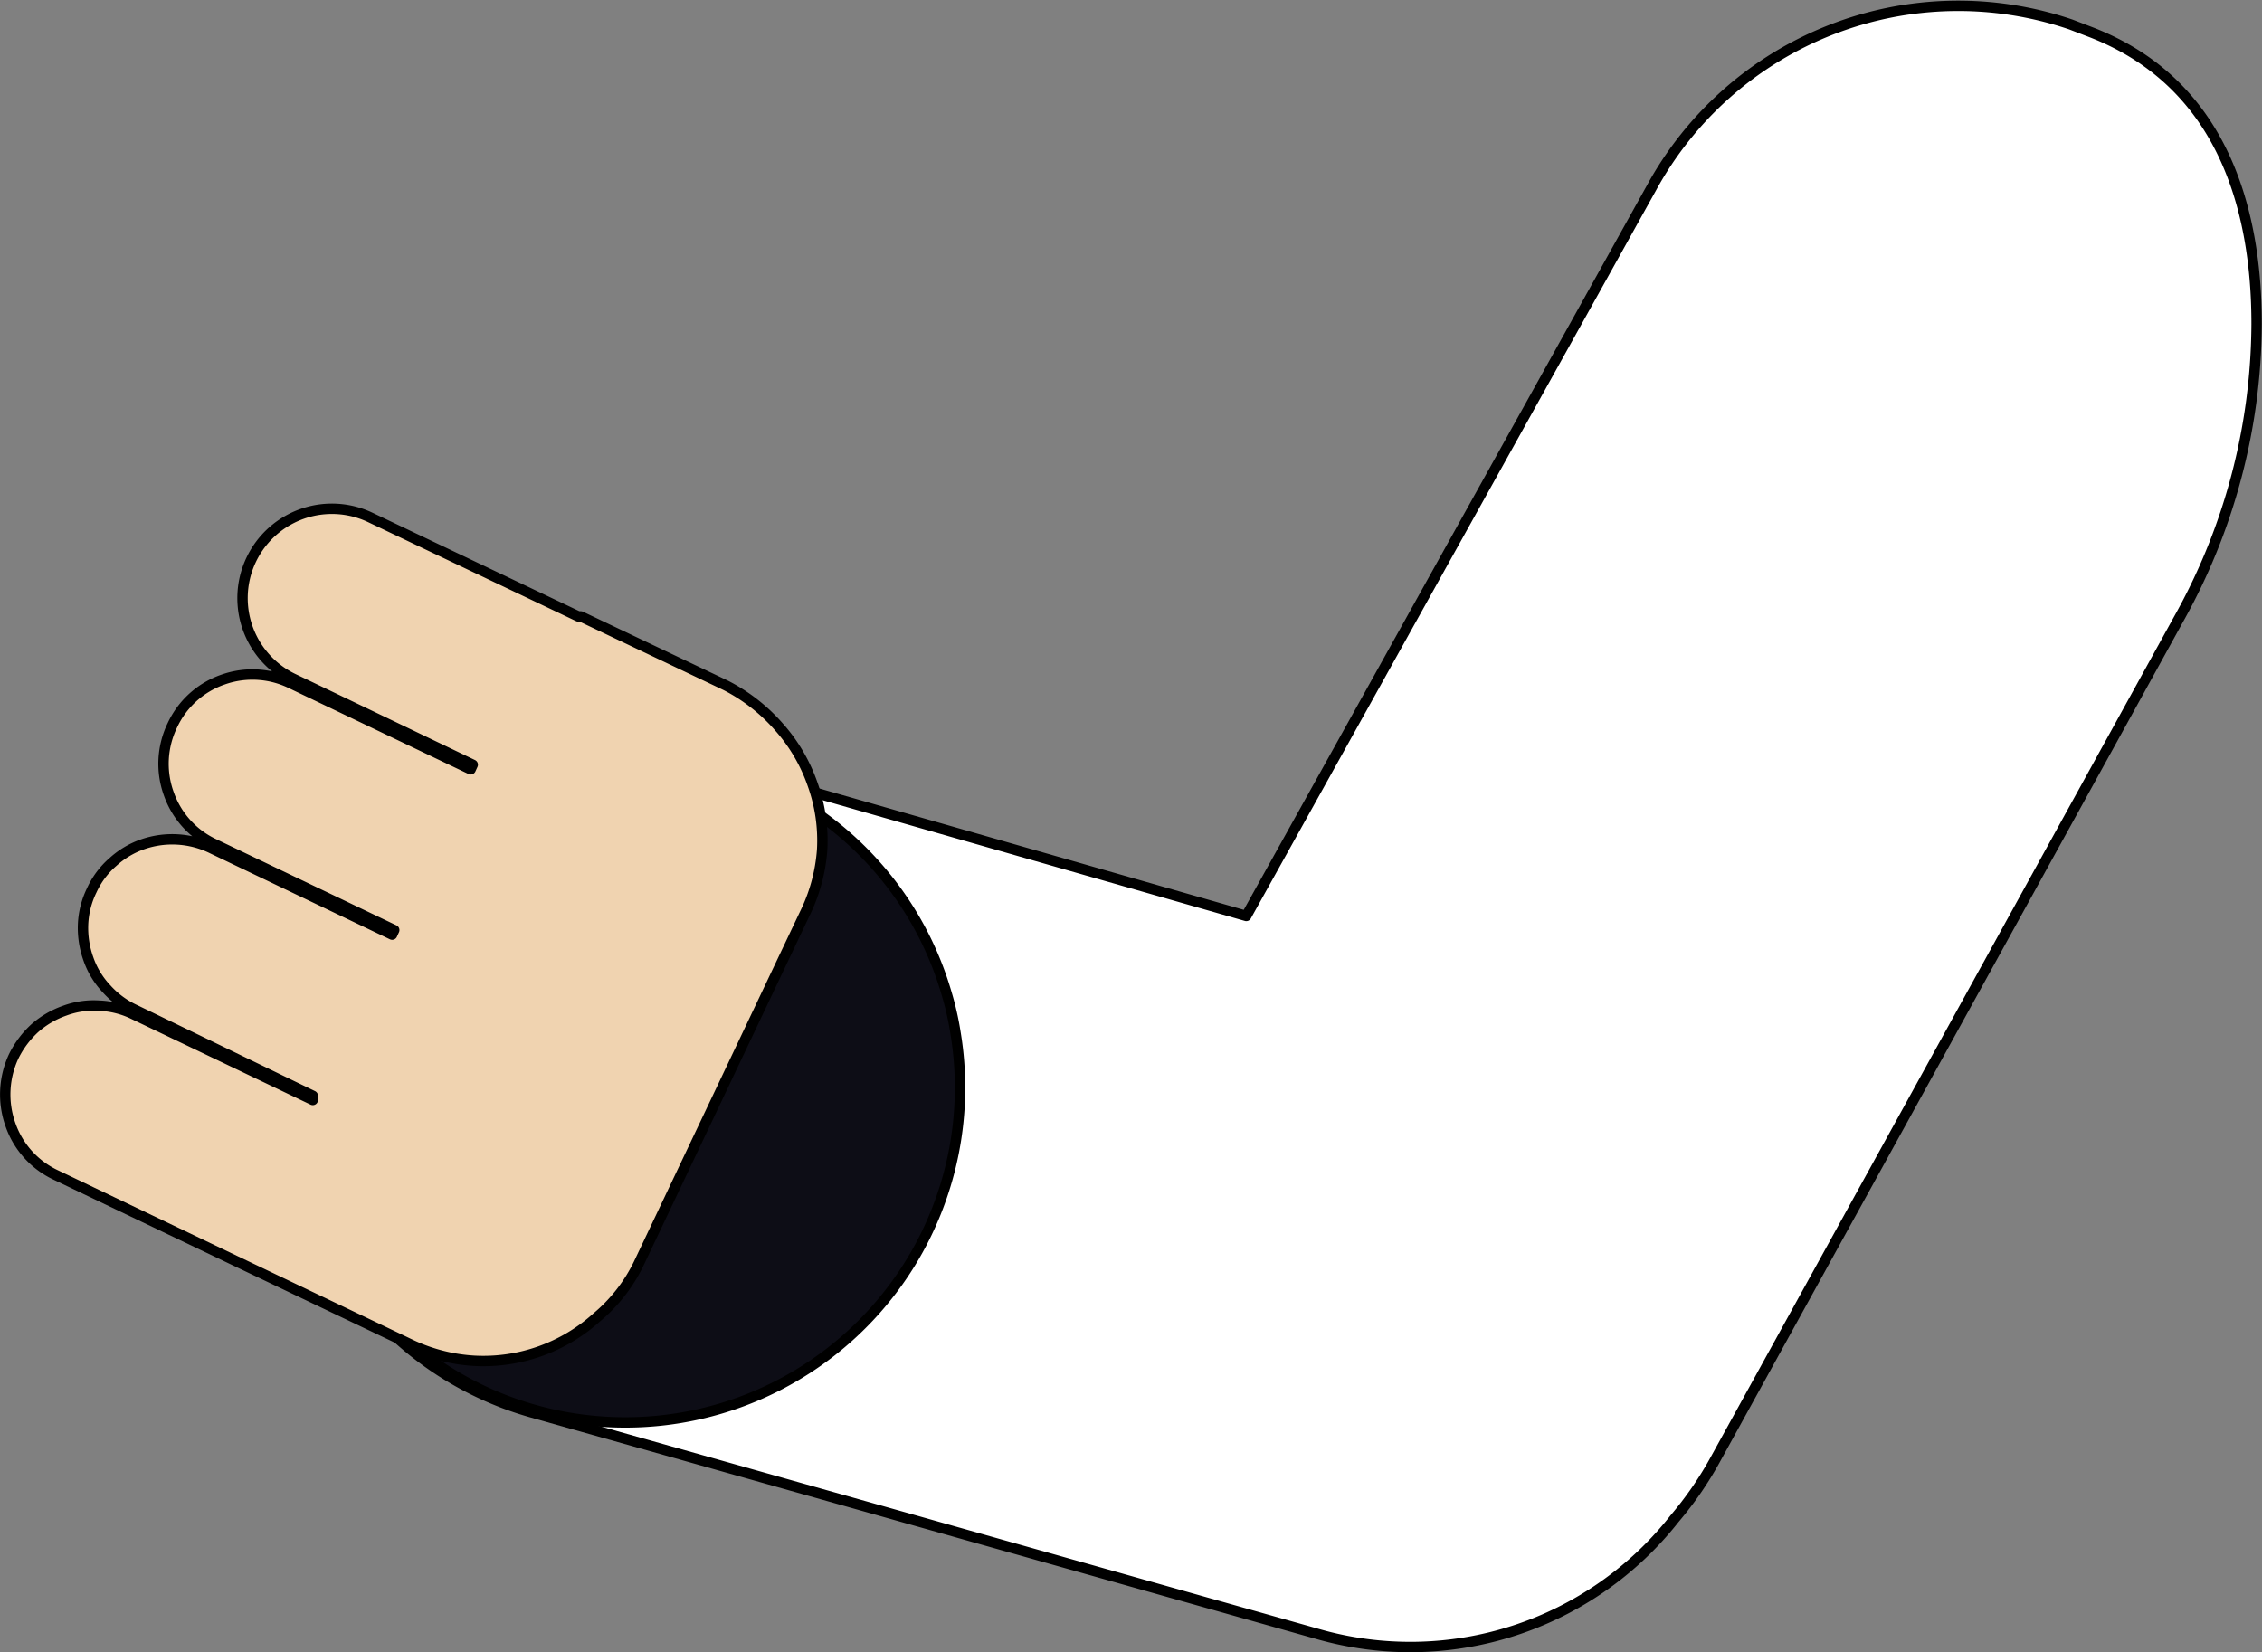 <?xml version="1.0" encoding="UTF-8"?> <svg xmlns="http://www.w3.org/2000/svg" xmlns:xlink="http://www.w3.org/1999/xlink" viewBox="0 0 54.45 39.78"><rect x="0" y="0" width="54.45" height="39.78" fill="#808080" stroke="none"/><defs><style>.cls-1{fill:#fff;}.cls-1,.cls-2,.cls-3{stroke:#000;stroke-linecap:round;stroke-linejoin:round;stroke-width:0.25px;}.cls-2{fill:url(#Безымянный_градиент_4);}.cls-3{fill:#f0d3b0;}</style><radialGradient id="Безымянный_градиент_4" cx="-12509.72" cy="-3007.35" r="8.06" gradientTransform="matrix(-0.91, -0.41, -0.41, 0.91, -12639.74, -2296.13)" gradientUnits="userSpaceOnUse"><stop offset="0" stop-color="#444451"></stop><stop offset="1" stop-color="#0d0d16"></stop></radialGradient></defs><g id="Layer_2" data-name="Layer 2"><g id="Layer_1-2" data-name="Layer 1"><path class="cls-1" d="M54.32,7.8a14.67,14.67,0,0,1-1.88,7.11L41.31,35.1a8.56,8.56,0,0,1-1,1.46,8.09,8.09,0,0,1-8.58,2.78L12.79,34A8.09,8.09,0,0,1,7.32,23.67a8.21,8.21,0,0,1,10.09-5.22L30,22.05,39.75,4.53A8.41,8.41,0,0,1,49.85.59l.47.18C53.52,2,54.32,5.07,54.32,7.8Z"></path><path class="cls-2" d="M7.69,22.92A8.07,8.07,0,0,0,11.8,33.56,8.06,8.06,0,0,0,23,24.86a7,7,0,0,0-.21-.93,8,8,0,0,0-3.55-4.63,6.66,6.66,0,0,0-.92-.48,8,8,0,0,0-6.78.12,6.19,6.19,0,0,0-.57.3A8,8,0,0,0,7.69,22.92Z"></path><path class="cls-3" d="M.33,25.43a2.29,2.29,0,0,1,.51-.68,2.17,2.17,0,0,1,.72-.42,2,2,0,0,1,.83-.12,2.06,2.06,0,0,1,.81.2l4.33,2.07,0-.1L3.25,24.31a2.1,2.1,0,0,1-.68-.5,2,2,0,0,1-.44-.72A2.21,2.21,0,0,1,2,22.25a2.07,2.07,0,0,1,.21-.82,2,2,0,0,1,.51-.68,2.07,2.07,0,0,1,.73-.43,2.18,2.18,0,0,1,1.66.11L9.44,22.5l.05-.11L5.16,20.32a2.1,2.1,0,0,1-1.1-1.22,2.12,2.12,0,0,1,.09-1.64,2.1,2.1,0,0,1,1.22-1.1A2.12,2.12,0,0,1,7,16.45l4.33,2.07.05-.11L7.06,16.34a2.15,2.15,0,1,1,1.86-3.88l5,2.38.06,0,3.49,1.66a4.3,4.3,0,0,1,1.28,1,4.09,4.09,0,0,1,.81,1.38,4,4,0,0,1,.23,1.58A4.17,4.17,0,0,1,19.37,22l-4,8.43a3.89,3.89,0,0,1-1,1.28,4.07,4.07,0,0,1-2.95,1.05,4.13,4.13,0,0,1-1.55-.4l-4.19-2h0L1.35,28.29a2.1,2.1,0,0,1-1.1-1.22A2.17,2.17,0,0,1,.33,25.43Z"></path></g></g></svg> 